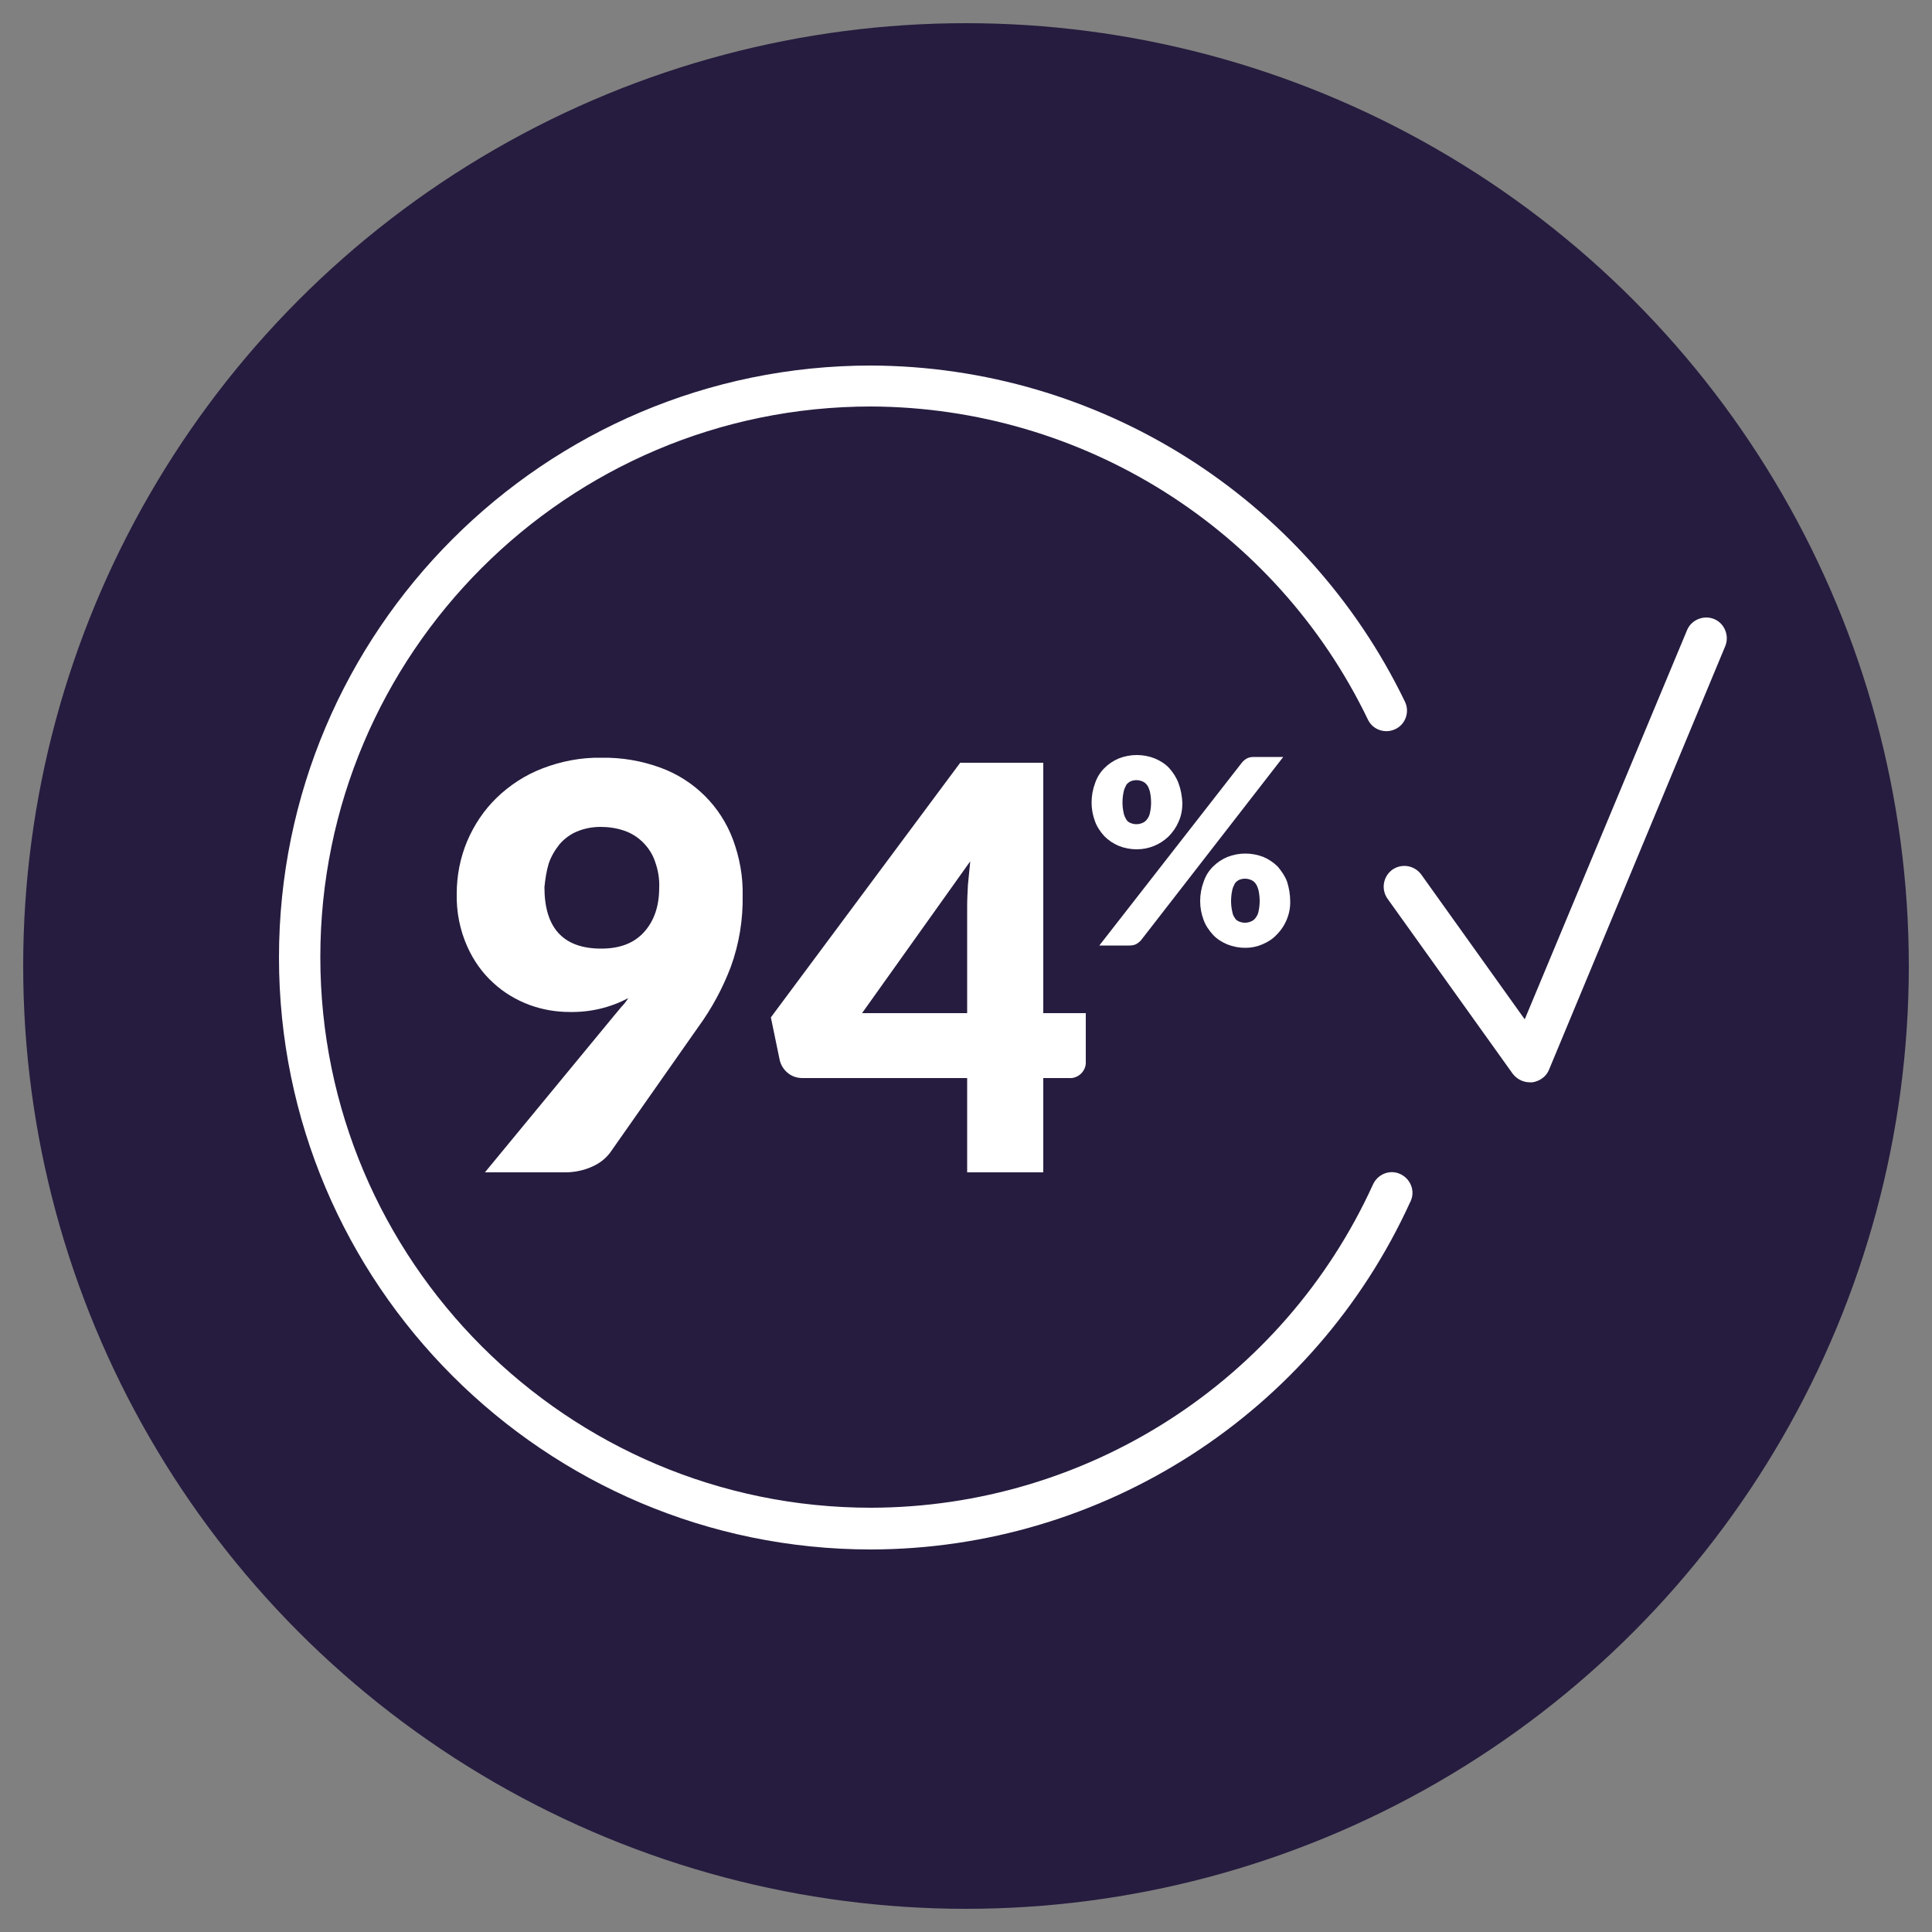<?xml version="1.0" encoding="utf-8"?>
<svg xmlns="http://www.w3.org/2000/svg" xmlns:xlink="http://www.w3.org/1999/xlink" version="1.1" id="Ebene_1" x="0px" y="0px" viewBox="0 0 500 500" style="enable-background:new 0 0 500 500;">
<rect x="0" y="0" width="500" height="500" fill="#808080" stroke="none"/>
<style type="text/css">
	.st0{fill:#261C3F;}
	.st1{fill:#FFFFFF;}
</style>
<title>satisfaction</title>
<g id="BG">
	<circle class="st0" cx="250" cy="250" r="244"/>
</g>
<g id="Icon_Round_2">
	<g id="satisfaction">
		<path class="st1" d="M225.4,401c-84.5,0-153.2-68.7-153.2-153.2S140.9,94.6,225.4,94.6c58.9,0.2,112.6,34,138.2,87&#xD;&#xA;			c1.3,2.7,0.1,5.9-2.5,7.1c-2.7,1.3-5.9,0.1-7.1-2.5l0,0c-23.8-49.4-73.8-80.8-128.6-81c-78.6,0-142.5,63.9-142.5,142.5&#xD;&#xA;			s63.9,142.5,142.5,142.5c55.9-0.1,106.7-32.7,129.9-83.6c1.2-2.7,4.3-4,7-2.8c2.7,1.2,4,4.3,2.8,7c0,0.1,0,0.1-0.1,0.2&#xD;&#xA;			C340.1,365.7,285.5,400.9,225.4,401z"/>
		<path class="st1" d="M395.9,280.1c-1.7,0-3.3-0.8-4.4-2.2l-32.4-45.3c-1.7-2.4-1.2-5.7,1.2-7.5c2.4-1.7,5.7-1.2,7.5,1.2l26.8,37.5&#xD;&#xA;			l42-100.7c1.1-2.7,4.3-4,7-2.9c2.7,1.1,4,4.3,2.9,7l0,0l-45.6,109.6c-0.7,1.8-2.4,3-4.3,3.3C396.3,280.1,396.1,280.1,395.9,280.1z"/>
		<path class="st1" d="M270,262.2v-64.8h-21.5l-49,65.9l2.3,11.1c0.3,1.3,1.1,2.5,2.1,3.3c1.1,0.9,2.4,1.3,3.8,1.3h42.6v24.4H270&#xD;&#xA;			V279h6.6c2.2,0.2,4.2-1.5,4.4-3.7c0-0.1,0-0.3,0-0.4v-12.7H270z M223.1,262.2l28-39.3c-0.2,2.1-0.4,4.2-0.6,6.1&#xD;&#xA;			c-0.1,2-0.2,3.8-0.2,5.5v27.7H223.1z M125.5,303.4h20.8c2.4,0,4.8-0.5,7-1.5c1.8-0.8,3.4-2,4.6-3.6l22.8-32.5&#xD;&#xA;			c3.5-4.8,6.3-10,8.4-15.5c2.2-6,3.2-12.3,3.1-18.6c0.1-4.9-0.8-9.8-2.5-14.4c-3.2-8.6-10-15.4-18.7-18.6&#xD;&#xA;			c-4.9-1.8-10.1-2.7-15.4-2.6c-5.2-0.1-10.4,0.9-15.3,2.8c-4.4,1.7-8.4,4.3-11.8,7.6c-3.3,3.2-5.8,7-7.6,11.2&#xD;&#xA;			c-1.8,4.3-2.7,8.9-2.7,13.6c-0.1,4.7,0.8,9.3,2.7,13.6c1.6,3.6,3.9,6.9,6.8,9.5c2.7,2.5,5.9,4.4,9.4,5.7c3.3,1.2,6.8,1.8,10.3,1.8&#xD;&#xA;			c5.3,0.1,10.5-1.1,15.2-3.6c-0.5,0.8-1.1,1.6-1.8,2.3l-2,2.4L125.5,303.4z M142,223.5c0.6-1.8,1.6-3.5,2.8-5&#xD;&#xA;			c1.2-1.4,2.8-2.6,4.5-3.3c1.9-0.8,4-1.2,6.1-1.2c2.1,0,4.2,0.3,6.2,1c1.8,0.6,3.5,1.7,4.8,3c1.4,1.4,2.5,3.1,3.1,4.9&#xD;&#xA;			c0.8,2.2,1.2,4.5,1.1,6.8c0,4.8-1.3,8.6-3.9,11.5c-2.6,2.9-6.3,4.3-11.1,4.3c-9.8,0-14.7-5.3-14.7-15.9&#xD;&#xA;			C141.1,227.6,141.4,225.5,142,223.5"/>
		<path class="st1" d="M325.7,235.9c-0.1,0.6-0.4,1.2-0.8,1.7c-0.3,0.4-0.7,0.7-1.2,0.9c-0.5,0.2-1,0.3-1.5,0.3&#xD;&#xA;			c-0.5,0-1-0.1-1.5-0.3c-0.5-0.2-0.9-0.5-1.1-0.9c-0.4-0.5-0.6-1.1-0.7-1.7c-0.2-0.9-0.3-1.8-0.3-2.7c0-0.9,0.1-1.9,0.3-2.8&#xD;&#xA;			c0.1-0.6,0.4-1.2,0.7-1.8c0.3-0.4,0.7-0.7,1.1-0.9c0.5-0.2,1-0.3,1.5-0.3c0.5,0,1,0.1,1.5,0.3c0.5,0.2,0.9,0.5,1.2,0.9&#xD;&#xA;			c0.4,0.5,0.6,1.1,0.8,1.8c0.2,0.9,0.3,1.9,0.3,2.8C326,234.1,325.9,235,325.7,235.9 M333.1,228.2c-0.5-1.4-1.4-2.7-2.4-3.9&#xD;&#xA;			c-1.1-1.1-2.3-1.9-3.7-2.5c-1.5-0.6-3.1-0.9-4.7-0.9c-1.6,0-3.2,0.3-4.7,0.9c-1.4,0.6-2.6,1.4-3.7,2.5c-1.1,1.1-1.9,2.4-2.4,3.9&#xD;&#xA;			c-0.6,1.6-0.9,3.3-0.9,5c0,1.7,0.3,3.3,0.9,4.9c0.5,1.4,1.4,2.7,2.4,3.8c1,1.1,2.3,1.9,3.7,2.5c1.5,0.6,3.1,0.9,4.7,0.9&#xD;&#xA;			c1.5,0,3-0.3,4.4-0.9c1.4-0.6,2.7-1.4,3.7-2.5c2.3-2.3,3.6-5.5,3.5-8.7C333.9,231.5,333.6,229.8,333.1,228.2 M284.5,244.7h7.8&#xD;&#xA;			c0.6,0,1.3-0.1,1.8-0.4c0.5-0.3,0.9-0.6,1.3-1.1l36.7-47.3h-7.6c-0.7,0-1.4,0.1-2,0.5c-0.5,0.3-0.9,0.7-1.2,1.1L284.5,244.7z&#xD;&#xA;			 M297.6,210.4c-0.1,0.6-0.4,1.2-0.8,1.7c-0.3,0.4-0.7,0.7-1.2,0.9c-0.5,0.2-1,0.3-1.5,0.3c-0.5,0-1-0.1-1.5-0.3&#xD;&#xA;			c-0.5-0.2-0.9-0.5-1.1-0.9c-0.3-0.5-0.6-1.1-0.7-1.7c-0.2-0.9-0.3-1.8-0.3-2.7c0-1,0.1-1.9,0.3-2.8c0.1-0.6,0.4-1.2,0.7-1.8&#xD;&#xA;			c0.3-0.4,0.7-0.7,1.1-0.9c0.5-0.2,1-0.3,1.5-0.3c0.5,0,1,0.1,1.5,0.3c0.5,0.2,0.9,0.5,1.2,0.9c0.4,0.5,0.6,1.1,0.8,1.8&#xD;&#xA;			c0.2,0.9,0.3,1.9,0.3,2.8C297.9,208.6,297.8,209.5,297.6,210.4 M305,202.7c-0.5-1.4-1.4-2.8-2.4-3.9c-1-1.1-2.3-1.9-3.7-2.5&#xD;&#xA;			c-1.5-0.6-3.1-0.9-4.7-0.9c-1.6,0-3.2,0.3-4.7,0.9c-1.4,0.6-2.6,1.4-3.7,2.5c-1.1,1.1-1.9,2.4-2.4,3.9c-0.6,1.6-0.9,3.3-0.9,5&#xD;&#xA;			c0,1.7,0.3,3.3,0.9,4.9c0.5,1.4,1.4,2.7,2.4,3.8c1.1,1.1,2.3,1.9,3.7,2.5c1.5,0.6,3.1,0.9,4.7,0.9c3.1,0,6-1.2,8.2-3.3&#xD;&#xA;			c1.1-1.1,2-2.4,2.6-3.8c0.7-1.5,1-3.2,1-4.9C305.9,206,305.6,204.3,305,202.7"/>
	</g>
</g>
</svg>